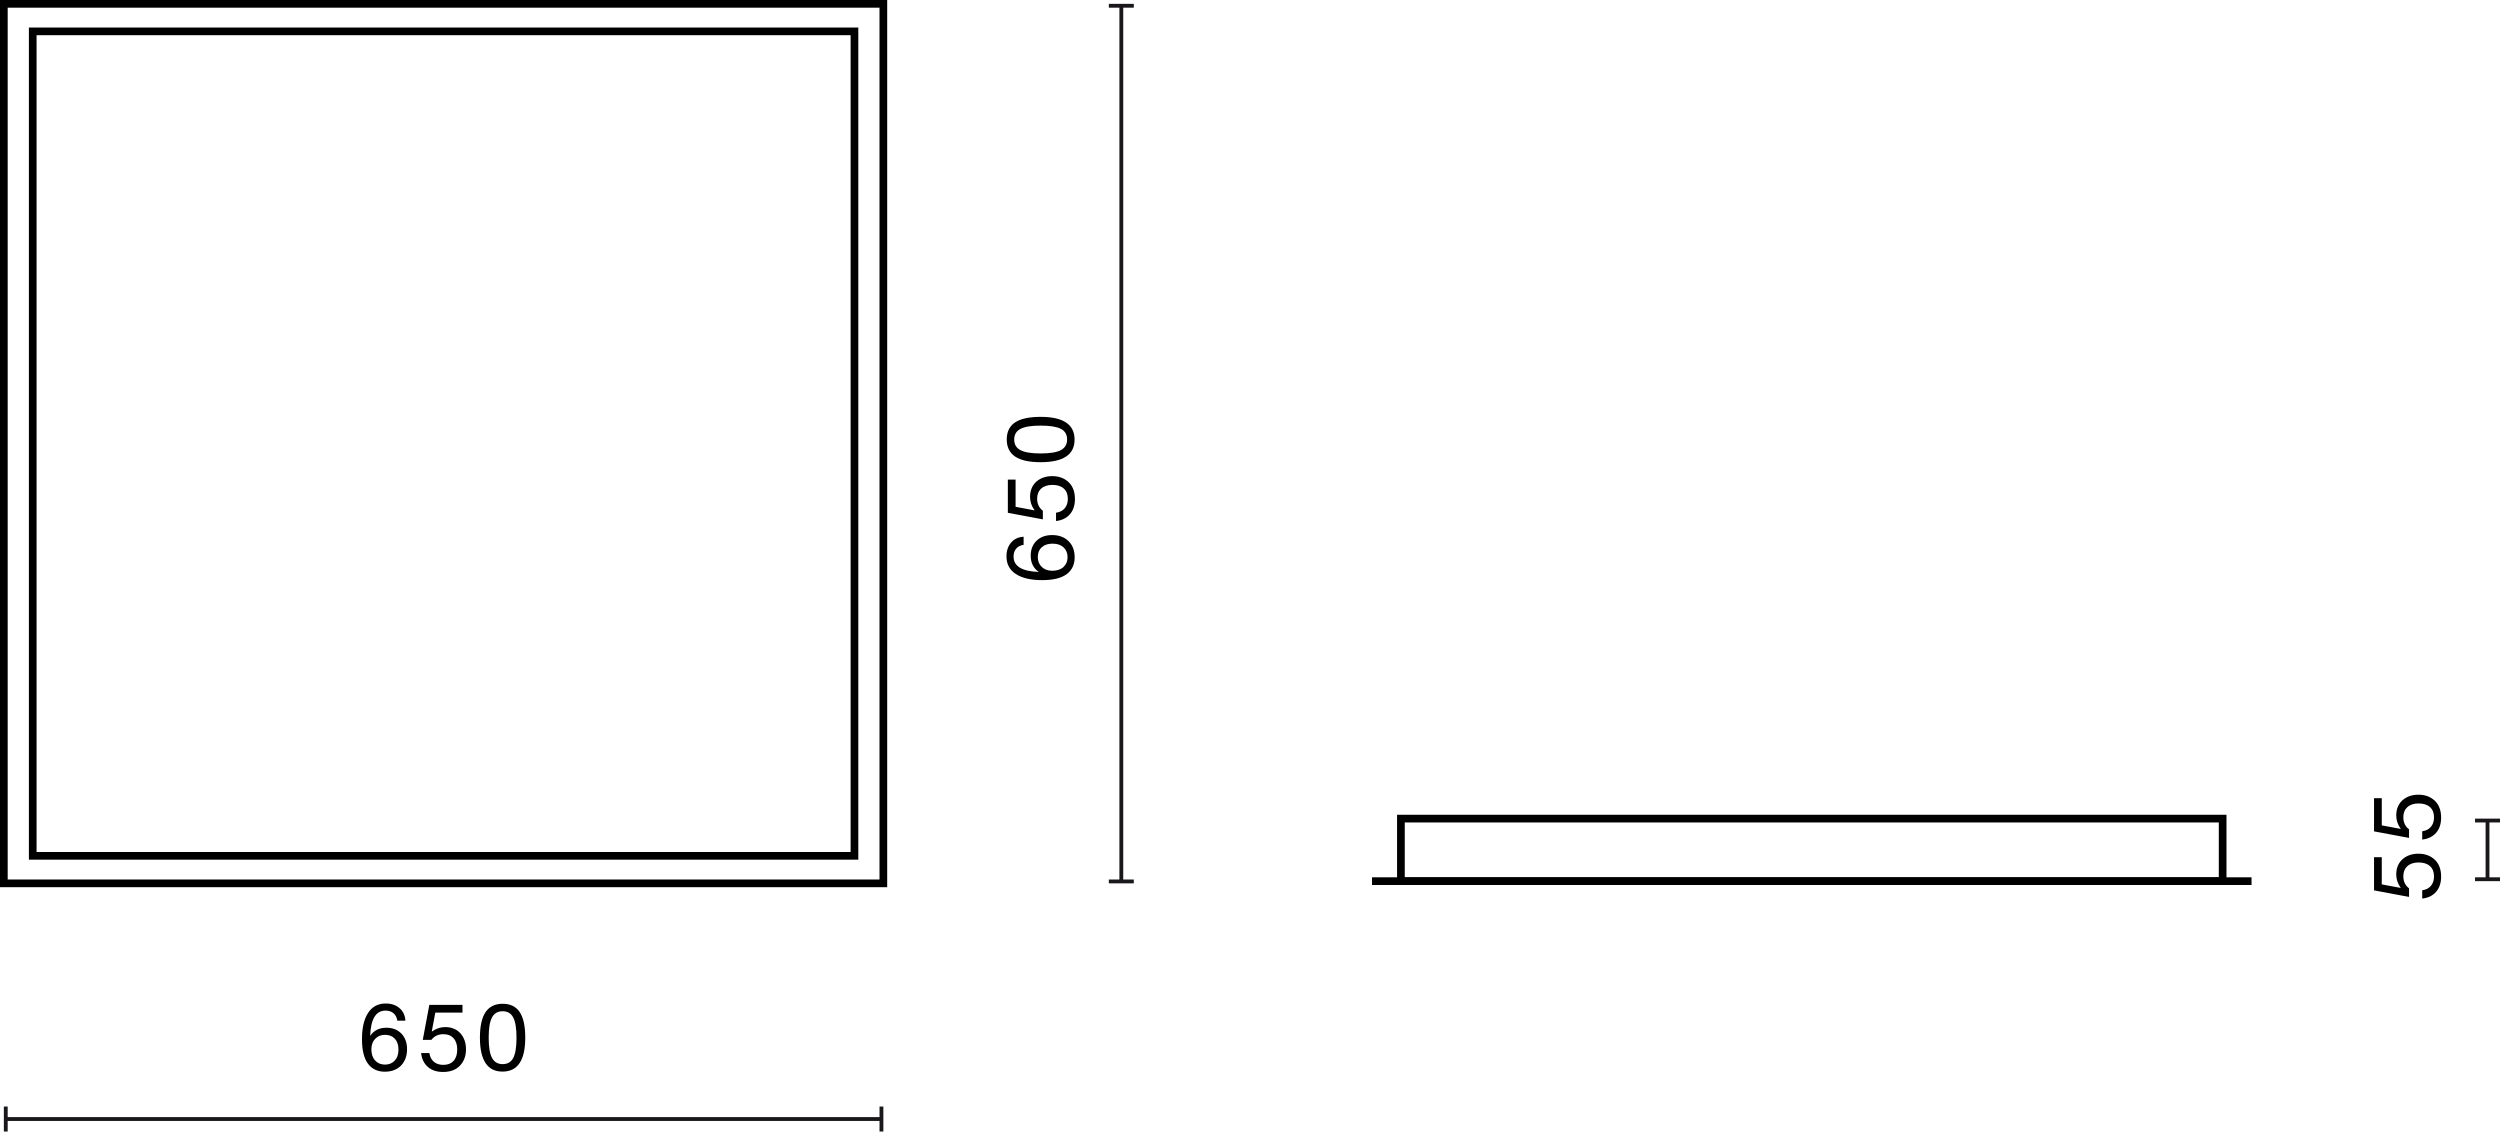 <?xml version="1.0" encoding="UTF-8"?>
<svg id="Warstwa_1" data-name="Warstwa 1" xmlns="http://www.w3.org/2000/svg" width="325.353" height="147.256" viewBox="0 0 325.353 147.256">
  <defs>
    <style>
      .cls-1 {
        isolation: isolate;
      }

      .cls-2 {
        fill: #1a171b;
      }
    </style>
  </defs>
  <g>
    <rect class="cls-2" x=".75" y="145.381" width="113.96" height=".5"/>
    <rect class="cls-2" x=".5" y="144.006" width=".5" height="3.25"/>
    <rect class="cls-2" x="114.461" y="144.006" width=".5" height="3.25"/>
  </g>
  <g class="cls-1">
    <path d="M52.243,134.518c.488,.512,.731,1.184,.731,2.015,0,.879-.26,1.591-.779,2.135-.528,.536-1.231,.804-2.111,.804-.912,0-1.627-.324-2.147-.971-.552-.704-.828-1.791-.828-3.263,0-1.471,.266-2.612,.798-3.424s1.297-1.218,2.296-1.218c.728,0,1.325,.202,1.793,.606s.722,.946,.762,1.625h-1.055c-.056-.408-.218-.728-.486-.959-.268-.231-.614-.348-1.038-.348-1.263,0-1.931,1.096-2.003,3.286,.48-.704,1.184-1.056,2.111-1.056,.816,0,1.467,.256,1.955,.768Zm-2.135,4.03c.52,0,.943-.176,1.271-.528,.32-.344,.48-.819,.48-1.427,0-.592-.156-1.06-.468-1.403s-.736-.516-1.271-.516c-.527,0-.958,.172-1.289,.516-.332,.344-.498,.8-.498,1.367,0,.624,.164,1.111,.492,1.463,.328,.353,.755,.528,1.283,.528Z"/>
    <path d="M55.684,138.854c-.5-.436-.793-1.038-.881-1.805h1.079c.072,.496,.268,.875,.588,1.139,.32,.264,.728,.396,1.223,.396,.576,0,1.021-.176,1.337-.528,.316-.352,.474-.843,.474-1.475,0-.624-.16-1.112-.479-1.464-.32-.352-.76-.527-1.319-.527-.664,0-1.188,.248-1.571,.743h-1.115l.852-4.557h4.317v1.007h-3.538l-.456,2.435,.024,.024c.536-.384,1.107-.576,1.715-.576,.832,0,1.495,.272,1.991,.816,.479,.551,.72,1.243,.72,2.075,0,.855-.26,1.563-.78,2.123-.528,.552-1.263,.827-2.207,.827-.816,0-1.473-.218-1.973-.653Z"/>
    <path d="M62.458,135.046c0-1.496,.246-2.605,.737-3.329s1.233-1.085,2.225-1.085c.991,0,1.729,.36,2.212,1.08,.484,.719,.726,1.831,.726,3.334,0,2.942-.987,4.413-2.962,4.413-1.958,0-2.938-1.471-2.938-4.413Zm2.962,3.441c.64,0,1.099-.271,1.379-.815,.28-.543,.42-1.419,.42-2.626,0-1.208-.142-2.083-.426-2.627s-.746-.815-1.385-.815-1.102,.271-1.385,.815-.426,1.419-.426,2.627c0,1.215,.144,2.091,.432,2.626,.288,.544,.752,.815,1.392,.815Z"/>
  </g>
  <g>
    <rect class="cls-2" x="323.478" y="106.786" width=".5" height="7.639"/>
    <rect class="cls-2" x="322.103" y="114.174" width="3.25" height=".5"/>
    <rect class="cls-2" x="322.103" y="106.536" width="3.25" height=".5"/>
  </g>
  <g class="cls-1">
    <path d="M317.036,116.062c-.436,.5-1.037,.793-1.805,.881v-1.08c.496-.072,.875-.268,1.139-.587,.264-.32,.396-.728,.396-1.223,0-.576-.176-1.021-.528-1.337-.352-.316-.844-.474-1.475-.474-.624,0-1.111,.16-1.463,.479-.352,.32-.528,.76-.528,1.319,0,.664,.248,1.188,.744,1.571v1.115l-4.557-.852v-4.318h1.007v3.538l2.435,.456,.024-.024c-.384-.536-.576-1.107-.576-1.715,0-.831,.272-1.495,.815-1.991,.552-.48,1.244-.719,2.075-.719,.855,0,1.563,.26,2.123,.779,.552,.527,.828,1.263,.828,2.207,0,.815-.218,1.473-.654,1.973Z"/>
    <path d="M317.036,108.382c-.436,.5-1.037,.793-1.805,.881v-1.08c.496-.072,.875-.268,1.139-.588,.264-.319,.396-.728,.396-1.223,0-.576-.176-1.021-.528-1.337-.352-.315-.844-.474-1.475-.474-.624,0-1.111,.16-1.463,.48-.352,.32-.528,.759-.528,1.319,0,.664,.248,1.188,.744,1.571v1.115l-4.557-.852v-4.317h1.007v3.538l2.435,.456,.024-.024c-.384-.536-.576-1.107-.576-1.715,0-.832,.272-1.495,.815-1.991,.552-.479,1.244-.719,2.075-.719,.855,0,1.563,.26,2.123,.78,.552,.527,.828,1.263,.828,2.207,0,.815-.218,1.473-.654,1.973Z"/>
  </g>
  <g>
    <rect class="cls-2" x="145.68" y=".75" width=".5" height="113.961"/>
    <rect class="cls-2" x="144.305" y="114.46" width="3.25" height=".5"/>
    <rect class="cls-2" x="144.305" y=".5" width="3.25" height=".5"/>
  </g>
  <g class="cls-1">
    <path d="M134.904,70.366c.512-.488,1.183-.732,2.015-.732,.879,0,1.591,.26,2.135,.78,.536,.527,.803,1.231,.803,2.111,0,.912-.324,1.627-.971,2.147-.704,.552-1.791,.827-3.262,.827s-2.613-.266-3.424-.797-1.217-1.297-1.217-2.297c0-.728,.202-1.325,.605-1.793,.404-.468,.946-.722,1.625-.761v1.055c-.408,.056-.728,.218-.959,.486-.232,.268-.348,.613-.348,1.037,0,1.264,1.096,1.931,3.286,2.003-.703-.479-1.055-1.183-1.055-2.111,0-.815,.256-1.467,.768-1.955Zm4.03,2.135c0-.52-.176-.943-.528-1.271-.344-.32-.819-.479-1.427-.479-.591,0-1.059,.156-1.403,.468-.344,.312-.516,.735-.516,1.271,0,.528,.172,.958,.516,1.29,.344,.332,.8,.498,1.368,.498,.624,0,1.111-.164,1.463-.492,.352-.328,.528-.756,.528-1.283Z"/>
    <path d="M139.239,66.925c-.436,.5-1.037,.793-1.805,.881v-1.08c.496-.072,.875-.268,1.139-.587,.264-.32,.396-.728,.396-1.223,0-.576-.176-1.021-.528-1.337-.352-.316-.844-.474-1.475-.474-.624,0-1.111,.16-1.463,.479-.352,.32-.528,.76-.528,1.319,0,.664,.248,1.188,.744,1.571v1.115l-4.557-.852v-4.318h1.007v3.538l2.435,.456,.024-.024c-.384-.536-.576-1.107-.576-1.715,0-.831,.272-1.495,.815-1.991,.552-.48,1.244-.719,2.075-.719,.855,0,1.563,.26,2.123,.779,.552,.527,.828,1.263,.828,2.207,0,.815-.218,1.473-.654,1.973Z"/>
    <path d="M135.432,60.151c-1.495,0-2.604-.246-3.328-.737-.724-.492-1.085-1.233-1.085-2.225s.36-1.729,1.079-2.213c.72-.484,1.831-.726,3.334-.726,2.942,0,4.414,.988,4.414,2.962,0,1.959-1.471,2.938-4.414,2.938Zm3.442-2.962c0-.64-.272-1.099-.815-1.379-.544-.28-1.419-.42-2.626-.42-1.208,0-2.083,.142-2.626,.426-.544,.284-.816,.746-.816,1.386s.272,1.101,.816,1.385c.543,.284,1.419,.426,2.626,.426,1.215,0,2.091-.144,2.626-.432,.543-.288,.815-.751,.815-1.391Z"/>
  </g>
  <path d="M115.46,115.46H0V0H115.46V115.46ZM1,114.46H114.46V1H1V114.46Z"/>
  <path d="M111.701,111.878H3.76V3.582H111.701V111.878Zm-106.941-1H110.701V4.582H4.76V110.878Z"/>
  <path d="M289.757,115.174h-107.941v-9.139h107.941v9.139Zm-106.941-1h105.941v-7.139h-105.941v7.139Z"/>
  <rect x="178.557" y="114.174" width="114.46" height="1"/>
</svg>